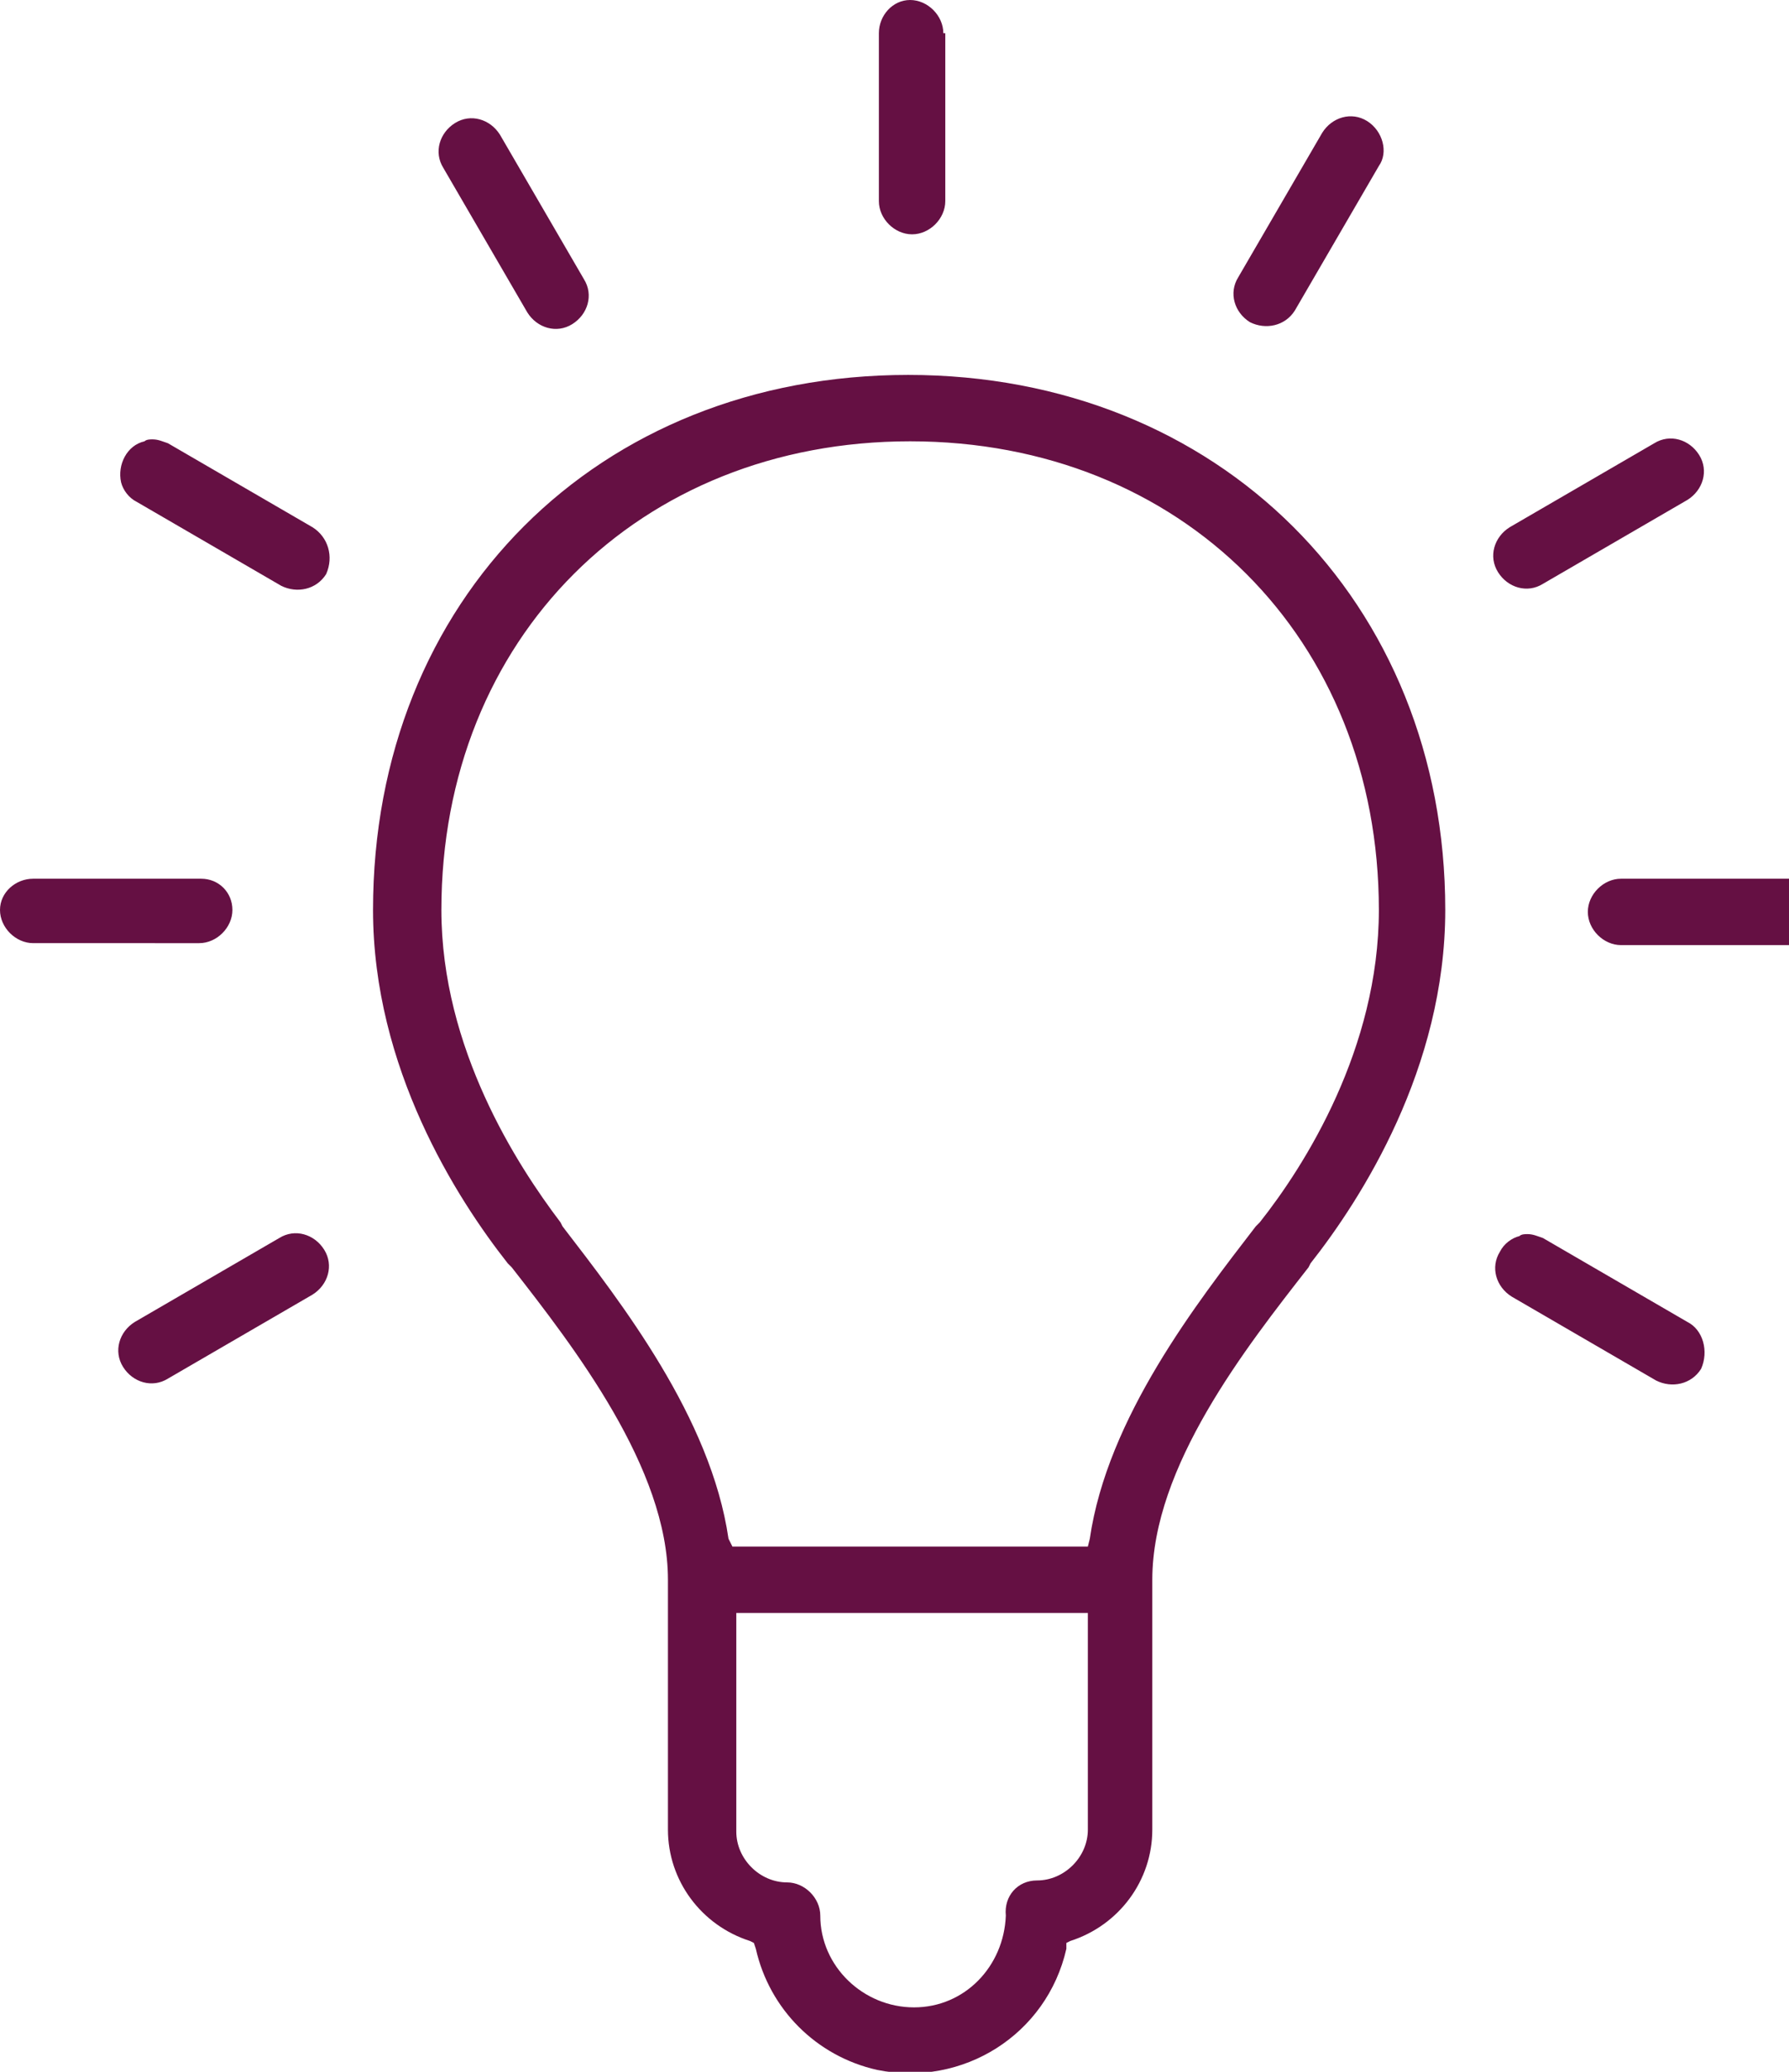 <?xml version="1.0" encoding="UTF-8"?>
<!-- Generator: Adobe Illustrator 27.8.1, SVG Export Plug-In . SVG Version: 6.00 Build 0)  -->
<svg xmlns="http://www.w3.org/2000/svg" xmlns:xlink="http://www.w3.org/1999/xlink" version="1.1" id="Layer_1" x="0px" y="0px" viewBox="0 0 91.6 106.1" style="enable-background:new 0 0 91.6 106.1;" xml:space="preserve">
<style type="text/css">
	.st0{clip-path:url(#SVGID_00000033368619341069544210000005184482111728140213_);}
	.st1{fill:#651043;}
</style>
<g>
	<defs>
		<rect id="SVGID_1_" width="93.3" height="106.1"></rect>
	</defs>
	<clipPath id="SVGID_00000016074947738091977730000001655051967431026354_">
		<use xlink:href="#SVGID_1_" style="overflow:visible;"></use>
	</clipPath>
	<g id="Group_25346" style="clip-path:url(#SVGID_00000016074947738091977730000001655051967431026354_);">
		<path id="Path_5486" class="st1" d="M11.9,46.6c0,0.9-0.8,1.7-1.7,1.7H1.7c-0.9,0-1.7-0.8-1.7-1.7S0.8,45,1.7,45h8.6    C11.2,45,11.9,45.7,11.9,46.6 M91.6,45H83c-0.9,0-1.7,0.8-1.7,1.7s0.8,1.7,1.7,1.7h8.6c0.9,0,1.7-0.8,1.7-1.7S92.5,45,91.6,45    L91.6,45 M16,27l-7.4-4.3c-0.3-0.1-0.5-0.2-0.8-0.2c-0.1,0-0.3,0-0.4,0.1c-0.9,0.2-1.4,1.2-1.2,2.1c0.1,0.4,0.4,0.8,0.8,1l7.4,4.3    c0.8,0.4,1.8,0.2,2.3-0.6C17.1,28.5,16.8,27.5,16,27 M86.4,67.7L79,63.4c-0.3-0.1-0.5-0.2-0.8-0.2c-0.1,0-0.3,0-0.4,0.1    c-0.4,0.1-0.8,0.4-1,0.8c-0.5,0.8-0.2,1.8,0.6,2.3l7.4,4.3c0.8,0.4,1.8,0.2,2.3-0.6C87.5,69.2,87.2,68.1,86.4,67.7 M22.7,8.6    L27,16c0.5,0.8,1.5,1.1,2.3,0.6c0.8-0.5,1.1-1.5,0.6-2.3l-4.3-7.4c-0.5-0.8-1.5-1.1-2.3-0.6S22.2,7.8,22.7,8.6L22.7,8.6 M48.3,1.7    c0-0.9-0.8-1.7-1.7-1.7C45.7,0,45,0.8,45,1.7v8.6c0,0.9,0.8,1.7,1.7,1.7c0.9,0,1.7-0.8,1.7-1.7V1.7z M70,6.2    c-0.8-0.5-1.8-0.2-2.3,0.6c0,0,0,0,0,0l-4.3,7.4c-0.5,0.8-0.2,1.8,0.6,2.3c0.8,0.4,1.8,0.2,2.3-0.6l4.3-7.4    C71.1,7.8,70.8,6.7,70,6.2 M86.4,25.6c0.8-0.5,1.1-1.5,0.6-2.3c-0.5-0.8-1.5-1.1-2.3-0.6L77.3,27c-0.8,0.5-1.1,1.5-0.6,2.3    c0.5,0.8,1.5,1.1,2.3,0.6L86.4,25.6z M16,66.3c0.8-0.5,1.1-1.5,0.6-2.3c-0.5-0.8-1.5-1.1-2.3-0.6c0,0,0,0,0,0l0,0l-7.4,4.3    c-0.8,0.5-1.1,1.5-0.6,2.3c0.5,0.8,1.5,1.1,2.3,0.6L16,66.3z M54.6,99.8c-1,4.4-5.3,7.1-9.7,6.2c-3.1-0.7-5.5-3.1-6.2-6.2    l-0.1-0.3l-0.2-0.1c-2.5-0.8-4.2-3.1-4.2-5.7V80.9c0-5.7-4.8-11.9-8-16l-0.2-0.2c-2.6-3.3-6.9-10-6.9-18.1    c0-15.9,11.5-27.4,27.4-27.4S74,30.8,74,46.6c0,8.1-4.3,14.8-6.9,18.1L67,64.9c-3.2,4.1-8,10.2-8,16v12.8c0,2.6-1.7,4.9-4.2,5.7    l-0.2,0.1L54.6,99.8z M37.5,79.2h18.2l0.1-0.4c0.9-6.2,5.5-12.1,8.5-16l0.2-0.2c2.3-2.9,6.1-8.9,6.1-16c0-13.9-10.1-24-24-24    s-24,10.1-24,24c0,7.1,3.9,13.1,6.1,16l0.1,0.2c3,3.9,7.6,9.8,8.5,16L37.5,79.2z M53.1,96.3c1.4,0,2.6-1.2,2.6-2.6V82.6h-18v11.2    c0,1.4,1.2,2.6,2.6,2.6c0.9,0,1.7,0.8,1.7,1.7c0,2.6,2.2,4.7,4.8,4.7c2.6,0,4.6-2.1,4.7-4.7C51.4,97.1,52.1,96.3,53.1,96.3"></path>
	</g>
</g>
</svg>
